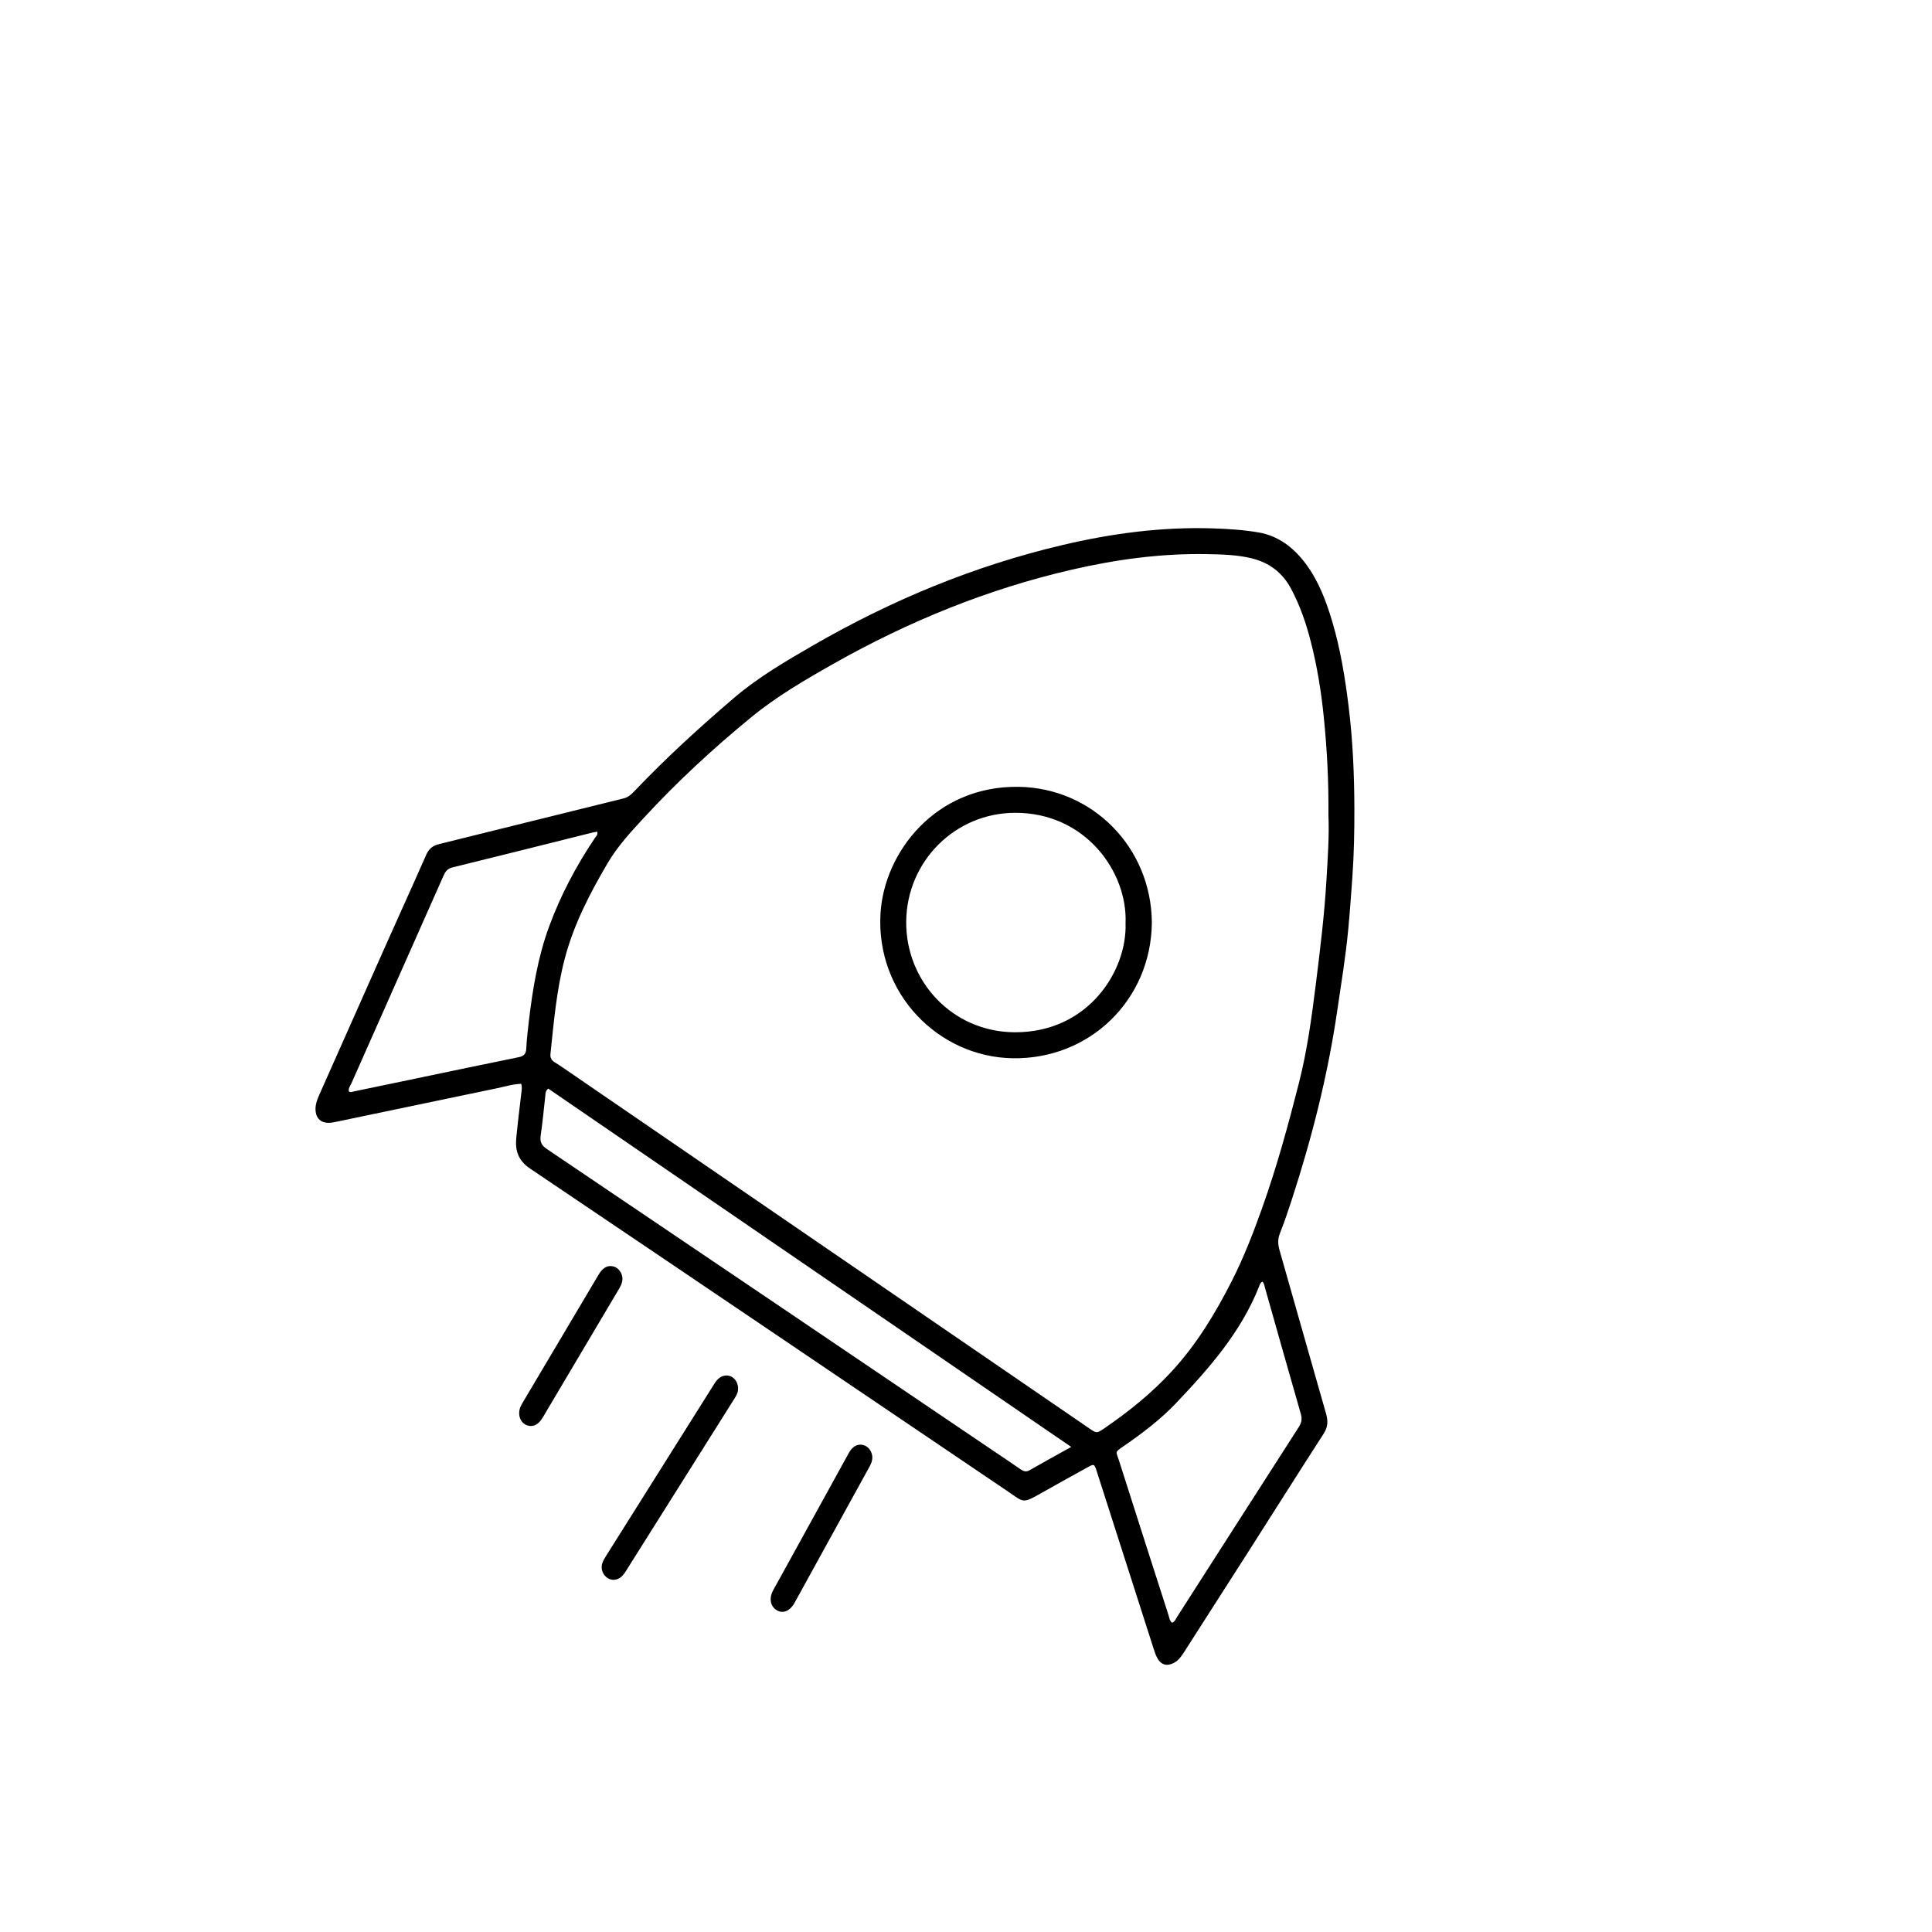 <?xml version="1.0"?>
<svg xmlns="http://www.w3.org/2000/svg" viewBox="0 0 1190.55 1190.55" style="enable-background:new 0 0 1190.55 1190.55" xml:space="preserve" width="120" height="120"><switch><g><path d="M321.16 667.88c-5.16.17-10.02 1.71-14.94 2.73-33.25 6.9-66.48 13.88-99.72 20.81-1.41.29-2.88.5-4.31.49-4.34-.04-7.15-2.59-7.67-6.88-.45-3.75.78-7.12 2.28-10.5 13.83-31.02 27.57-62.08 41.39-93.11 8.13-18.25 16.43-36.42 24.47-54.71 1.63-3.72 4.05-5.6 7.93-6.56 37.9-9.34 75.76-18.85 113.68-28.15 2.94-.72 4.73-2.45 6.6-4.41 19.45-20.41 40.23-39.42 61.66-57.7 14.84-12.66 31.69-22.46 48.51-32.18 48.22-27.85 99.19-48.98 153.48-61.8 30.52-7.21 61.42-11.32 92.84-10.31 9.41.3 18.89.91 28.15 2.49 12.18 2.07 21.55 9.27 28.88 19 8.1 10.75 12.78 23.15 16.57 35.91 5.02 16.91 7.84 34.25 10.02 51.72 2.64 21.1 3.56 42.31 3.62 63.52.04 14.14-.24 28.31-1.25 42.45-.77 10.66-1.51 21.33-2.52 31.97-1.6 16.96-4.38 33.76-6.85 50.6-5.84 39.78-15.72 78.56-28.18 116.73-2.19 6.72-4.46 13.43-7.07 19.99-1.44 3.63-1.27 6.89-.22 10.53 9.59 33.53 19.01 67.11 28.64 100.62 1.29 4.49 1.19 8.21-1.47 12.33-15.08 23.35-29.9 46.87-44.85 70.3-13.69 21.44-27.44 42.84-41.14 64.27-1.68 2.62-3.38 5.14-6.25 6.66-4.18 2.22-7.84 1.37-10.18-2.77-1.06-1.87-1.74-3.99-2.4-6.05-11.61-36.14-23.19-72.29-34.77-108.44-.06-.17-.1-.35-.15-.52-1.62-4.96-1.63-4.99-6.05-2.55-9.54 5.28-19.09 10.52-28.56 15.91-11.39 6.48-10.49 5.4-19.85-.93-98.27-66.45-196.5-132.97-294.88-199.27-7.06-4.76-9.22-10.81-8.49-18.53.88-9.22 2.04-18.41 3.1-27.61.2-1.94.68-3.89-.05-6.05zm497.45-165.54c.19-21.34-.89-40.88-2.85-60.39-1.58-15.72-4.09-31.26-8.01-46.56-2.88-11.27-6.64-22.23-12.15-32.57-5.29-9.93-13.36-16.05-24.17-18.73-9.05-2.24-18.33-2.45-27.55-2.62-28.3-.53-56.14 3.28-83.65 9.63-51.65 11.94-100.23 31.75-146.32 57.77-17.72 10-35.34 20.28-51.1 33.21-23.47 19.26-45.77 39.86-66.35 62.21-7.97 8.65-15.96 17.3-22.02 27.6-10.99 18.68-20.88 37.75-26.43 58.89-5.06 19.26-6.73 38.97-8.8 58.64-.27 2.55.7 4.03 2.79 5.31 3.4 2.09 6.67 4.4 9.97 6.66 106.38 72.91 212.76 145.83 319.14 218.74 4.63 3.18 4.7 3.26 9.51-.04 15.01-10.28 29.08-21.6 41.49-35.08 15.31-16.63 26.82-35.68 36.96-55.62 7.32-14.39 13.15-29.43 18.59-44.68 9.04-25.34 16.13-51.21 22.75-77.24 5.07-19.92 7.85-40.23 10.39-60.62 2.66-21.4 5.32-42.81 6.58-64.33.82-13.93 1.8-27.91 1.23-40.18zM214.99 672.57c1.17.8 2.21.17 3.23-.04 12.62-2.61 25.23-5.24 37.84-7.87 21.14-4.41 42.27-8.87 63.43-13.16 3.14-.64 4.63-1.85 4.8-5.21.3-5.79.95-11.58 1.64-17.35 2.35-19.68 5.57-39.23 12.42-57.9 7.09-19.31 16.67-37.43 28.15-54.51.75-1.12 2.03-2.06 1.56-4.02-1.07.2-2.12.33-3.14.58-28.69 7.16-57.37 14.4-86.1 21.43-3.16.77-4.4 2.58-5.55 5.2-18.89 42.65-37.85 85.27-56.75 127.91-.7 1.56-2 3.03-1.53 4.94zm445.13 219.07C552.06 817.6 444.86 744.15 337.84 670.82c-1.89 1.54-1.65 3.09-1.81 4.49-.93 8.11-1.64 16.26-2.84 24.34-.58 3.9.42 6.12 3.79 8.39 90.94 61.35 181.79 122.84 272.65 184.3 6.47 4.38 12.96 8.72 19.39 13.15 1.8 1.24 3.34 1.71 5.46.49 8.18-4.7 16.46-9.23 25.64-14.34zm62.15 108.33c1.74-.64 2.26-2.32 3.11-3.65 24.99-38.97 49.92-77.97 74.95-116.91 1.71-2.66 2.18-4.98 1.28-8.09-7.48-25.98-14.79-52.02-22.17-78.03-.35-1.24-.46-2.68-1.58-3.52-1.35.8-1.56 1.94-1.95 2.92-11.13 28.14-30.68 50.37-51.1 71.86-9.64 10.14-20.83 18.64-32.37 26.58-5.84 4.02-4.69 3.2-2.96 8.65 10.12 31.82 20.33 63.61 30.55 95.4.55 1.65.64 3.58 2.24 4.79z"/><path d="M378.07 973.53c-4.79 0-8.46-5.18-6.96-10.08.52-1.7 1.51-3.3 2.47-4.83 21.93-34.9 43.88-69.78 65.83-104.66.68-1.08 1.33-2.18 2.13-3.16 2.35-2.88 5.8-3.9 8.72-2.68 3.03 1.27 4.98 4.97 4.53 8.54-.26 2.05-1.31 3.75-2.37 5.44-22.24 35.35-44.48 70.69-66.72 106.03-1.81 2.87-3.88 5.3-7.63 5.4zM537.56 898.26c-.03 2.06-.83 3.87-1.8 5.64-15.39 27.95-30.78 55.91-46.16 83.86-.09.16-.17.32-.26.48-2.81 4.57-6.73 6.16-10.38 4.2-3.86-2.07-5.15-6.7-3.02-11.41.97-2.14 2.22-4.15 3.36-6.22 14.17-25.73 28.34-51.45 42.52-77.17.79-1.43 1.53-2.9 2.51-4.19 2.17-2.86 5.14-3.83 8.15-2.83 2.93.96 5.13 4.26 5.08 7.64zM383.57 787.83c.04 3.08-1.59 5.53-3.07 8.02-14.26 24.05-28.52 48.1-42.79 72.15-1.39 2.34-2.69 4.75-4.25 6.97-2.43 3.45-5.73 4.55-8.94 3.26-3.33-1.34-5.1-4.93-4.47-9.02.29-1.84 1.17-3.41 2.1-4.98 15.47-26.08 30.94-52.16 46.42-78.24.65-1.09 1.33-2.19 2.18-3.12 2.13-2.34 4.74-3.33 7.86-2.26 2.79.97 4.86 4.05 4.96 7.22zM709.8 568.68c-.5 47.41-38.2 84.24-85.8 83.44-45.66-.76-84.37-39.87-81.41-89.25 2.26-37.69 33.89-78.71 85.03-78.01 45.62.63 81.94 37.43 82.18 83.82zm-16.2.21c1.29-31.56-24.65-68.13-68.1-68.02-36.74.09-66.68 29.66-67.07 66.97-.38 36.78 28.41 68.07 66.83 68.27 45.16.24 69.36-37.66 68.34-67.22z"/></g></switch></svg>
